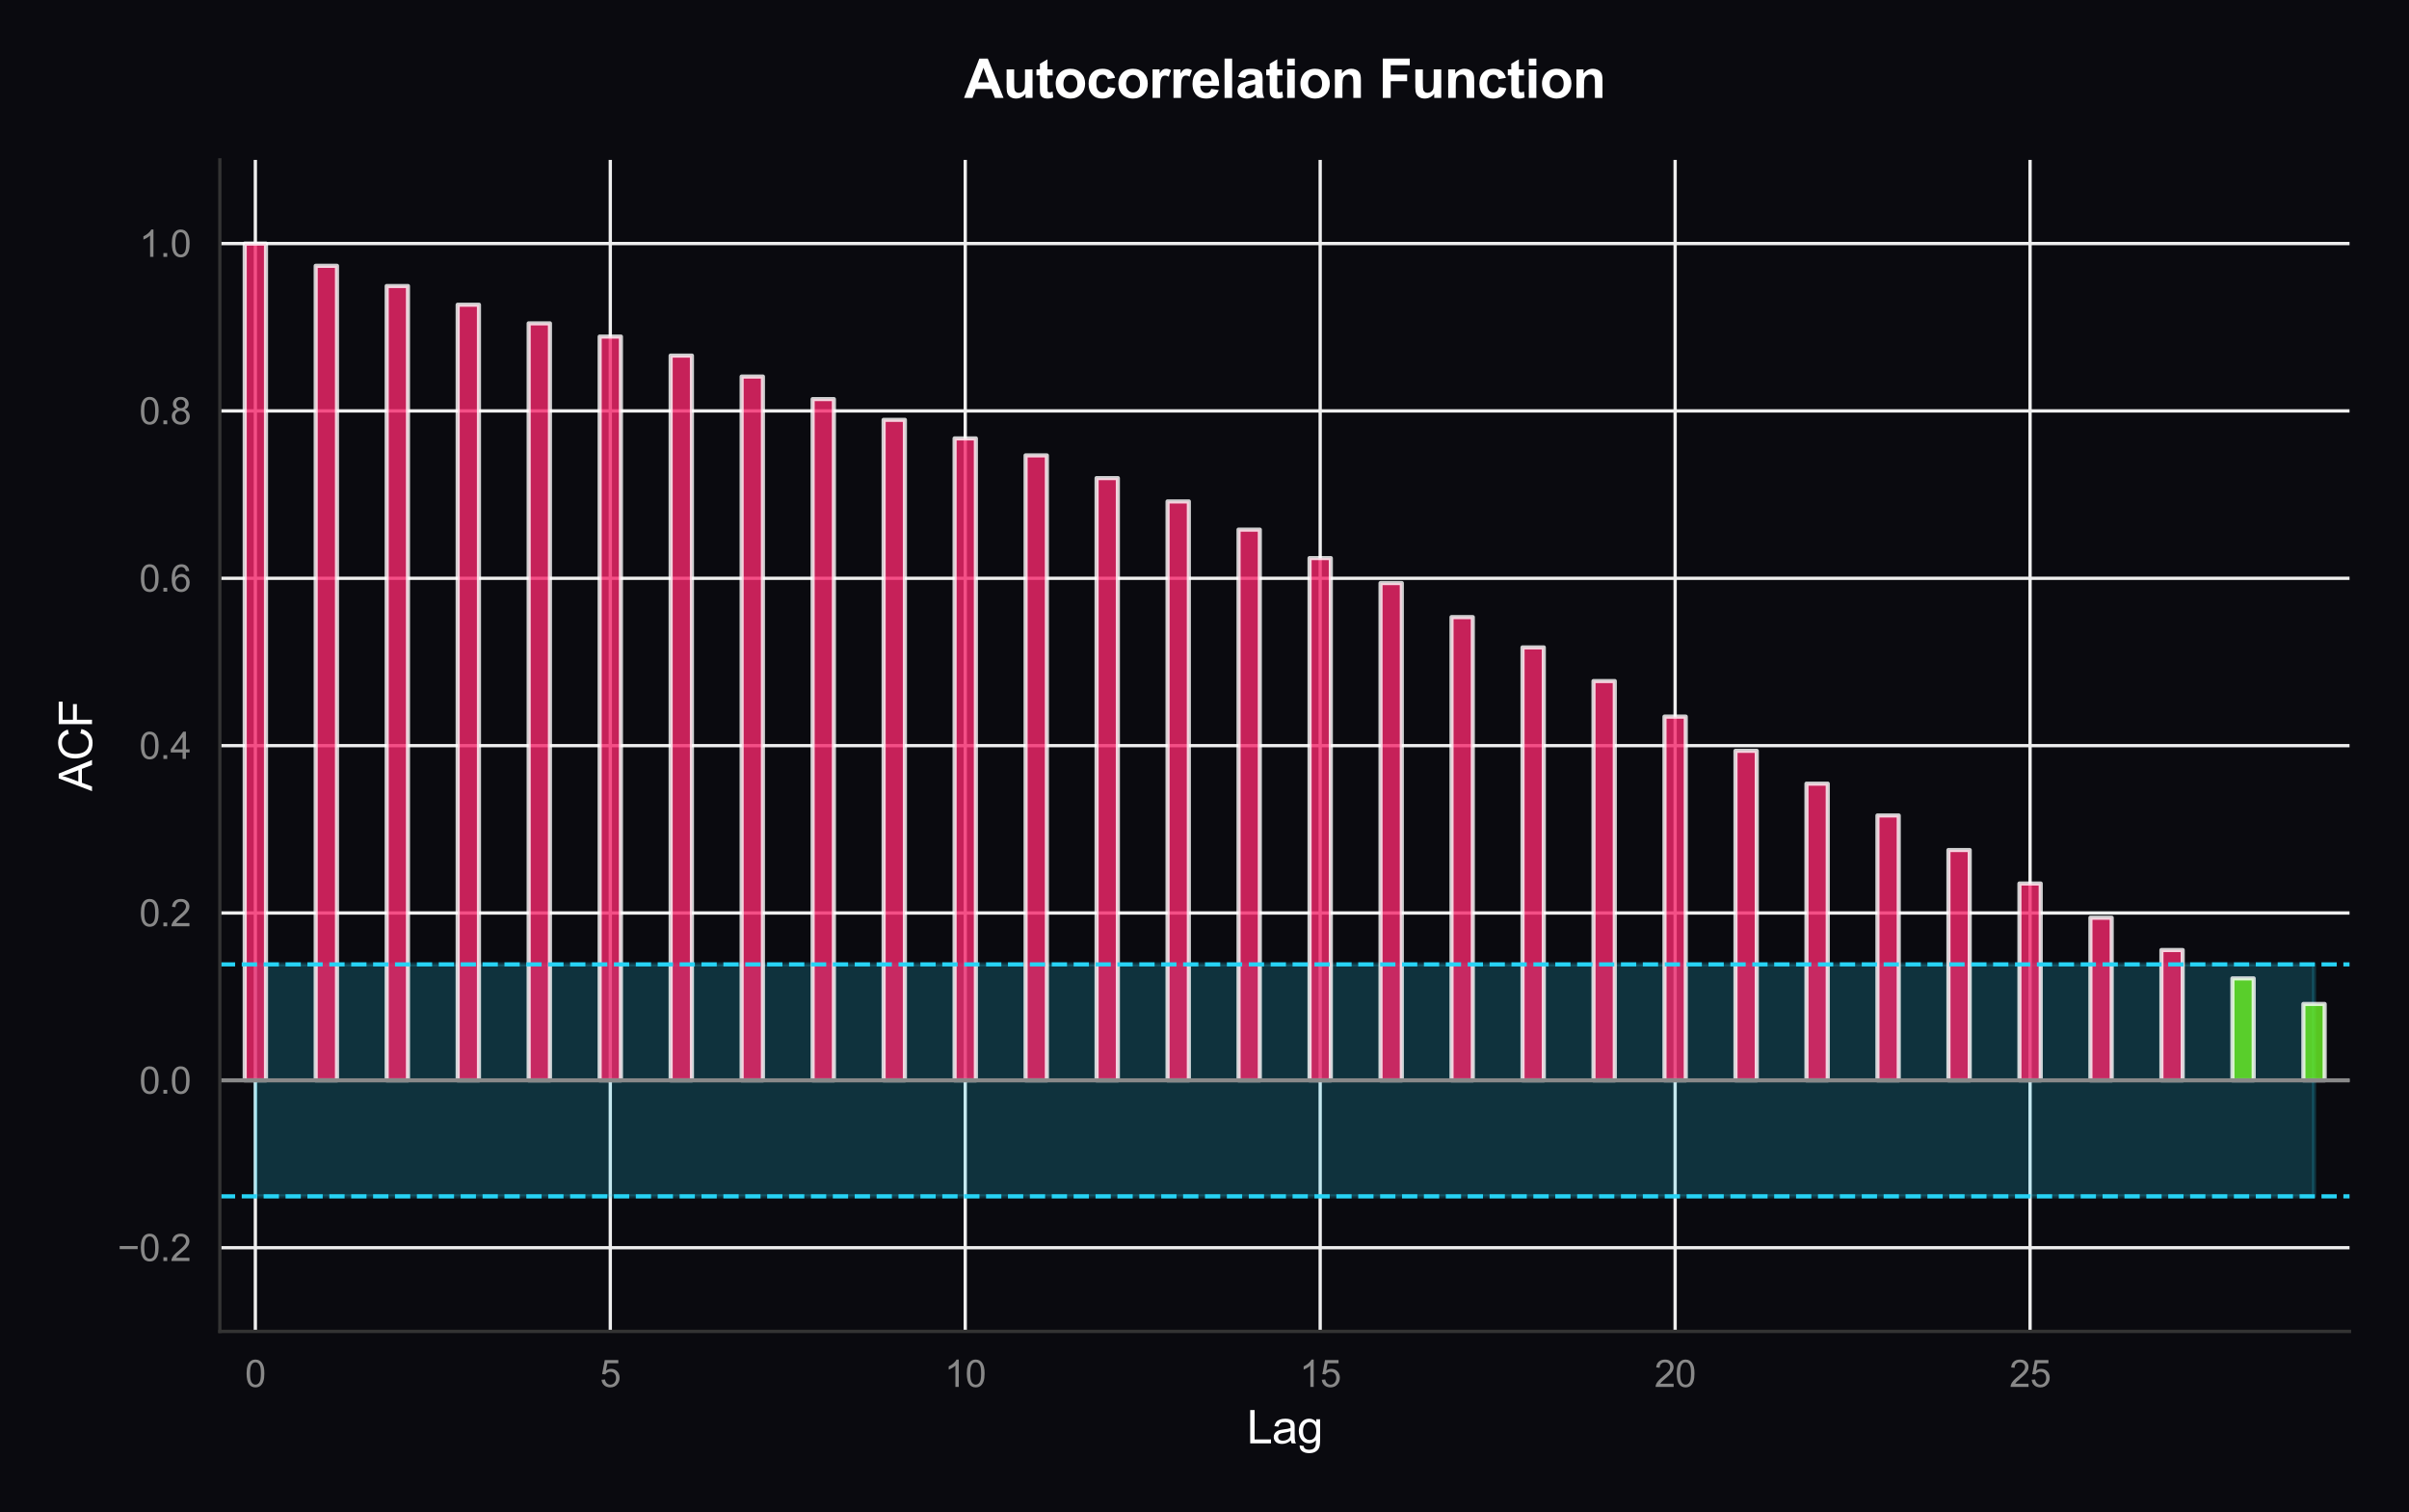 <?xml version="1.0" encoding="utf-8" standalone="no"?>
<!DOCTYPE svg PUBLIC "-//W3C//DTD SVG 1.1//EN"
  "http://www.w3.org/Graphics/SVG/1.1/DTD/svg11.dtd">
<svg xmlns:xlink="http://www.w3.org/1999/xlink" viewBox="0 0 583.216 366.125" xmlns="http://www.w3.org/2000/svg" version="1.1">
 <defs>
  <style type="text/css">*{stroke-linejoin: round; stroke-linecap: butt}</style>
 </defs>
 <g id="figure_1">
  <g id="patch_1">
   <path d="M 0 366.125 
L 583.216 366.125 
L 583.216 0 
L 0 0 
z
" style="fill: #0a0a0f"/>
  </g>
  <g id="axes_1">
   <g id="patch_2">
    <path d="M 53.226 322.305 
L 568.816 322.305 
L 568.816 38.705 
L 53.226 38.705 
z
" style="fill: #0a0a0f"/>
   </g>
   <g id="matplotlib.axis_1">
    <g id="xtick_1">
     <g id="line2d_1">
      <path d="M 61.82 322.305 
L 61.82 38.705 
" clip-path="url(#p008e889f56)" style="fill: none; stroke: #eeeeee; stroke-width: 0.8; stroke-linecap: round"/>
     </g>
     <g id="text_1">
      <!-- 0 -->
      <g style="fill: #888888" transform="translate(59.317 335.747) scale(0.09 -0.09)">
       <defs>
        <path id="ArialMT-30" d="M 266 2259 
Q 266 3072 433 3567 
Q 600 4063 929 4331 
Q 1259 4600 1759 4600 
Q 2128 4600 2406 4451 
Q 2684 4303 2865 4023 
Q 3047 3744 3150 3342 
Q 3253 2941 3253 2259 
Q 3253 1453 3087 958 
Q 2922 463 2592 192 
Q 2263 -78 1759 -78 
Q 1097 -78 719 397 
Q 266 969 266 2259 
z
M 844 2259 
Q 844 1131 1108 757 
Q 1372 384 1759 384 
Q 2147 384 2411 759 
Q 2675 1134 2675 2259 
Q 2675 3391 2411 3762 
Q 2147 4134 1753 4134 
Q 1366 4134 1134 3806 
Q 844 3388 844 2259 
z
" transform="scale(0.016)"/>
       </defs>
       <use xlink:href="#ArialMT-30"/>
      </g>
     </g>
    </g>
    <g id="xtick_2">
     <g id="line2d_2">
      <path d="M 147.751 322.305 
L 147.751 38.705 
" clip-path="url(#p008e889f56)" style="fill: none; stroke: #eeeeee; stroke-width: 0.8; stroke-linecap: round"/>
     </g>
     <g id="text_2">
      <!-- 5 -->
      <g style="fill: #888888" transform="translate(145.249 335.747) scale(0.09 -0.09)">
       <defs>
        <path id="ArialMT-35" d="M 266 1200 
L 856 1250 
Q 922 819 1161 601 
Q 1400 384 1738 384 
Q 2144 384 2425 690 
Q 2706 997 2706 1503 
Q 2706 1984 2436 2262 
Q 2166 2541 1728 2541 
Q 1456 2541 1237 2417 
Q 1019 2294 894 2097 
L 366 2166 
L 809 4519 
L 3088 4519 
L 3088 3981 
L 1259 3981 
L 1013 2750 
Q 1425 3038 1878 3038 
Q 2478 3038 2890 2622 
Q 3303 2206 3303 1553 
Q 3303 931 2941 478 
Q 2500 -78 1738 -78 
Q 1113 -78 717 272 
Q 322 622 266 1200 
z
" transform="scale(0.016)"/>
       </defs>
       <use xlink:href="#ArialMT-35"/>
      </g>
     </g>
    </g>
    <g id="xtick_3">
     <g id="line2d_3">
      <path d="M 233.683 322.305 
L 233.683 38.705 
" clip-path="url(#p008e889f56)" style="fill: none; stroke: #eeeeee; stroke-width: 0.8; stroke-linecap: round"/>
     </g>
     <g id="text_3">
      <!-- 10 -->
      <g style="fill: #888888" transform="translate(228.678 335.747) scale(0.09 -0.09)">
       <defs>
        <path id="ArialMT-31" d="M 2384 0 
L 1822 0 
L 1822 3584 
Q 1619 3391 1289 3197 
Q 959 3003 697 2906 
L 697 3450 
Q 1169 3672 1522 3987 
Q 1875 4303 2022 4600 
L 2384 4600 
L 2384 0 
z
" transform="scale(0.016)"/>
       </defs>
       <use xlink:href="#ArialMT-31"/>
       <use xlink:href="#ArialMT-30" transform="translate(55.615 0)"/>
      </g>
     </g>
    </g>
    <g id="xtick_4">
     <g id="line2d_4">
      <path d="M 319.615 322.305 
L 319.615 38.705 
" clip-path="url(#p008e889f56)" style="fill: none; stroke: #eeeeee; stroke-width: 0.8; stroke-linecap: round"/>
     </g>
     <g id="text_4">
      <!-- 15 -->
      <g style="fill: #888888" transform="translate(314.61 335.747) scale(0.09 -0.09)">
       <use xlink:href="#ArialMT-31"/>
       <use xlink:href="#ArialMT-35" transform="translate(55.615 0)"/>
      </g>
     </g>
    </g>
    <g id="xtick_5">
     <g id="line2d_5">
      <path d="M 405.546 322.305 
L 405.546 38.705 
" clip-path="url(#p008e889f56)" style="fill: none; stroke: #eeeeee; stroke-width: 0.8; stroke-linecap: round"/>
     </g>
     <g id="text_5">
      <!-- 20 -->
      <g style="fill: #888888" transform="translate(400.541 335.747) scale(0.09 -0.09)">
       <defs>
        <path id="ArialMT-32" d="M 3222 541 
L 3222 0 
L 194 0 
Q 188 203 259 391 
Q 375 700 629 1000 
Q 884 1300 1366 1694 
Q 2113 2306 2375 2664 
Q 2638 3022 2638 3341 
Q 2638 3675 2398 3904 
Q 2159 4134 1775 4134 
Q 1369 4134 1125 3890 
Q 881 3647 878 3216 
L 300 3275 
Q 359 3922 746 4261 
Q 1134 4600 1788 4600 
Q 2447 4600 2831 4234 
Q 3216 3869 3216 3328 
Q 3216 3053 3103 2787 
Q 2991 2522 2730 2228 
Q 2469 1934 1863 1422 
Q 1356 997 1212 845 
Q 1069 694 975 541 
L 3222 541 
z
" transform="scale(0.016)"/>
       </defs>
       <use xlink:href="#ArialMT-32"/>
       <use xlink:href="#ArialMT-30" transform="translate(55.615 0)"/>
      </g>
     </g>
    </g>
    <g id="xtick_6">
     <g id="line2d_6">
      <path d="M 491.478 322.305 
L 491.478 38.705 
" clip-path="url(#p008e889f56)" style="fill: none; stroke: #eeeeee; stroke-width: 0.8; stroke-linecap: round"/>
     </g>
     <g id="text_6">
      <!-- 25 -->
      <g style="fill: #888888" transform="translate(486.473 335.747) scale(0.09 -0.09)">
       <use xlink:href="#ArialMT-32"/>
       <use xlink:href="#ArialMT-35" transform="translate(55.615 0)"/>
      </g>
     </g>
    </g>
    <g id="text_7">
     <!-- Lag -->
     <g style="fill: #ffffff" transform="translate(301.846 349.41) scale(0.11 -0.11)">
      <defs>
       <path id="ArialMT-4c" d="M 469 0 
L 469 4581 
L 1075 4581 
L 1075 541 
L 3331 541 
L 3331 0 
L 469 0 
z
" transform="scale(0.016)"/>
       <path id="ArialMT-61" d="M 2588 409 
Q 2275 144 1986 34 
Q 1697 -75 1366 -75 
Q 819 -75 525 192 
Q 231 459 231 875 
Q 231 1119 342 1320 
Q 453 1522 633 1644 
Q 813 1766 1038 1828 
Q 1203 1872 1538 1913 
Q 2219 1994 2541 2106 
Q 2544 2222 2544 2253 
Q 2544 2597 2384 2738 
Q 2169 2928 1744 2928 
Q 1347 2928 1158 2789 
Q 969 2650 878 2297 
L 328 2372 
Q 403 2725 575 2942 
Q 747 3159 1072 3276 
Q 1397 3394 1825 3394 
Q 2250 3394 2515 3294 
Q 2781 3194 2906 3042 
Q 3031 2891 3081 2659 
Q 3109 2516 3109 2141 
L 3109 1391 
Q 3109 606 3145 398 
Q 3181 191 3288 0 
L 2700 0 
Q 2613 175 2588 409 
z
M 2541 1666 
Q 2234 1541 1622 1453 
Q 1275 1403 1131 1340 
Q 988 1278 909 1158 
Q 831 1038 831 891 
Q 831 666 1001 516 
Q 1172 366 1500 366 
Q 1825 366 2078 508 
Q 2331 650 2450 897 
Q 2541 1088 2541 1459 
L 2541 1666 
z
" transform="scale(0.016)"/>
       <path id="ArialMT-67" d="M 319 -275 
L 866 -356 
Q 900 -609 1056 -725 
Q 1266 -881 1628 -881 
Q 2019 -881 2231 -725 
Q 2444 -569 2519 -288 
Q 2563 -116 2559 434 
Q 2191 0 1641 0 
Q 956 0 581 494 
Q 206 988 206 1678 
Q 206 2153 378 2554 
Q 550 2956 876 3175 
Q 1203 3394 1644 3394 
Q 2231 3394 2613 2919 
L 2613 3319 
L 3131 3319 
L 3131 450 
Q 3131 -325 2973 -648 
Q 2816 -972 2473 -1159 
Q 2131 -1347 1631 -1347 
Q 1038 -1347 672 -1080 
Q 306 -813 319 -275 
z
M 784 1719 
Q 784 1066 1043 766 
Q 1303 466 1694 466 
Q 2081 466 2343 764 
Q 2606 1063 2606 1700 
Q 2606 2309 2336 2618 
Q 2066 2928 1684 2928 
Q 1309 2928 1046 2623 
Q 784 2319 784 1719 
z
" transform="scale(0.016)"/>
      </defs>
      <use xlink:href="#ArialMT-4c"/>
      <use xlink:href="#ArialMT-61" transform="translate(55.615 0)"/>
      <use xlink:href="#ArialMT-67" transform="translate(111.23 0)"/>
     </g>
    </g>
   </g>
   <g id="matplotlib.axis_2">
    <g id="ytick_1">
     <g id="line2d_7">
      <path d="M 53.226 302.048 
L 568.816 302.048 
" clip-path="url(#p008e889f56)" style="fill: none; stroke: #eeeeee; stroke-width: 0.8; stroke-linecap: round"/>
     </g>
     <g id="text_8">
      <!-- −0.2 -->
      <g style="fill: #888888" transform="translate(28.46 305.269) scale(0.09 -0.09)">
       <defs>
        <path id="ArialMT-2212" d="M 3381 1997 
L 356 1997 
L 356 2522 
L 3381 2522 
L 3381 1997 
z
" transform="scale(0.016)"/>
        <path id="ArialMT-2e" d="M 581 0 
L 581 641 
L 1222 641 
L 1222 0 
L 581 0 
z
" transform="scale(0.016)"/>
       </defs>
       <use xlink:href="#ArialMT-2212"/>
       <use xlink:href="#ArialMT-30" transform="translate(58.398 0)"/>
       <use xlink:href="#ArialMT-2e" transform="translate(114.014 0)"/>
       <use xlink:href="#ArialMT-32" transform="translate(141.797 0)"/>
      </g>
     </g>
    </g>
    <g id="ytick_2">
     <g id="line2d_8">
      <path d="M 53.226 261.534 
L 568.816 261.534 
" clip-path="url(#p008e889f56)" style="fill: none; stroke: #eeeeee; stroke-width: 0.8; stroke-linecap: round"/>
     </g>
     <g id="text_9">
      <!-- 0.0 -->
      <g style="fill: #888888" transform="translate(33.716 264.755) scale(0.09 -0.09)">
       <use xlink:href="#ArialMT-30"/>
       <use xlink:href="#ArialMT-2e" transform="translate(55.615 0)"/>
       <use xlink:href="#ArialMT-30" transform="translate(83.398 0)"/>
      </g>
     </g>
    </g>
    <g id="ytick_3">
     <g id="line2d_9">
      <path d="M 53.226 221.019 
L 568.816 221.019 
" clip-path="url(#p008e889f56)" style="fill: none; stroke: #eeeeee; stroke-width: 0.8; stroke-linecap: round"/>
     </g>
     <g id="text_10">
      <!-- 0.2 -->
      <g style="fill: #888888" transform="translate(33.716 224.24) scale(0.09 -0.09)">
       <use xlink:href="#ArialMT-30"/>
       <use xlink:href="#ArialMT-2e" transform="translate(55.615 0)"/>
       <use xlink:href="#ArialMT-32" transform="translate(83.398 0)"/>
      </g>
     </g>
    </g>
    <g id="ytick_4">
     <g id="line2d_10">
      <path d="M 53.226 180.505 
L 568.816 180.505 
" clip-path="url(#p008e889f56)" style="fill: none; stroke: #eeeeee; stroke-width: 0.8; stroke-linecap: round"/>
     </g>
     <g id="text_11">
      <!-- 0.4 -->
      <g style="fill: #888888" transform="translate(33.716 183.726) scale(0.09 -0.09)">
       <defs>
        <path id="ArialMT-34" d="M 2069 0 
L 2069 1097 
L 81 1097 
L 81 1613 
L 2172 4581 
L 2631 4581 
L 2631 1613 
L 3250 1613 
L 3250 1097 
L 2631 1097 
L 2631 0 
L 2069 0 
z
M 2069 1613 
L 2069 3678 
L 634 1613 
L 2069 1613 
z
" transform="scale(0.016)"/>
       </defs>
       <use xlink:href="#ArialMT-30"/>
       <use xlink:href="#ArialMT-2e" transform="translate(55.615 0)"/>
       <use xlink:href="#ArialMT-34" transform="translate(83.398 0)"/>
      </g>
     </g>
    </g>
    <g id="ytick_5">
     <g id="line2d_11">
      <path d="M 53.226 139.991 
L 568.816 139.991 
" clip-path="url(#p008e889f56)" style="fill: none; stroke: #eeeeee; stroke-width: 0.8; stroke-linecap: round"/>
     </g>
     <g id="text_12">
      <!-- 0.6 -->
      <g style="fill: #888888" transform="translate(33.716 143.212) scale(0.09 -0.09)">
       <defs>
        <path id="ArialMT-36" d="M 3184 3459 
L 2625 3416 
Q 2550 3747 2413 3897 
Q 2184 4138 1850 4138 
Q 1581 4138 1378 3988 
Q 1113 3794 959 3422 
Q 806 3050 800 2363 
Q 1003 2672 1297 2822 
Q 1591 2972 1913 2972 
Q 2475 2972 2870 2558 
Q 3266 2144 3266 1488 
Q 3266 1056 3080 686 
Q 2894 316 2569 119 
Q 2244 -78 1831 -78 
Q 1128 -78 684 439 
Q 241 956 241 2144 
Q 241 3472 731 4075 
Q 1159 4600 1884 4600 
Q 2425 4600 2770 4297 
Q 3116 3994 3184 3459 
z
M 888 1484 
Q 888 1194 1011 928 
Q 1134 663 1356 523 
Q 1578 384 1822 384 
Q 2178 384 2434 671 
Q 2691 959 2691 1453 
Q 2691 1928 2437 2201 
Q 2184 2475 1800 2475 
Q 1419 2475 1153 2201 
Q 888 1928 888 1484 
z
" transform="scale(0.016)"/>
       </defs>
       <use xlink:href="#ArialMT-30"/>
       <use xlink:href="#ArialMT-2e" transform="translate(55.615 0)"/>
       <use xlink:href="#ArialMT-36" transform="translate(83.398 0)"/>
      </g>
     </g>
    </g>
    <g id="ytick_6">
     <g id="line2d_12">
      <path d="M 53.226 99.477 
L 568.816 99.477 
" clip-path="url(#p008e889f56)" style="fill: none; stroke: #eeeeee; stroke-width: 0.8; stroke-linecap: round"/>
     </g>
     <g id="text_13">
      <!-- 0.8 -->
      <g style="fill: #888888" transform="translate(33.716 102.698) scale(0.09 -0.09)">
       <defs>
        <path id="ArialMT-38" d="M 1131 2484 
Q 781 2613 612 2850 
Q 444 3088 444 3419 
Q 444 3919 803 4259 
Q 1163 4600 1759 4600 
Q 2359 4600 2725 4251 
Q 3091 3903 3091 3403 
Q 3091 3084 2923 2848 
Q 2756 2613 2416 2484 
Q 2838 2347 3058 2040 
Q 3278 1734 3278 1309 
Q 3278 722 2862 322 
Q 2447 -78 1769 -78 
Q 1091 -78 675 323 
Q 259 725 259 1325 
Q 259 1772 486 2073 
Q 713 2375 1131 2484 
z
M 1019 3438 
Q 1019 3113 1228 2906 
Q 1438 2700 1772 2700 
Q 2097 2700 2305 2904 
Q 2513 3109 2513 3406 
Q 2513 3716 2298 3927 
Q 2084 4138 1766 4138 
Q 1444 4138 1231 3931 
Q 1019 3725 1019 3438 
z
M 838 1322 
Q 838 1081 952 856 
Q 1066 631 1291 507 
Q 1516 384 1775 384 
Q 2178 384 2440 643 
Q 2703 903 2703 1303 
Q 2703 1709 2433 1975 
Q 2163 2241 1756 2241 
Q 1359 2241 1098 1978 
Q 838 1716 838 1322 
z
" transform="scale(0.016)"/>
       </defs>
       <use xlink:href="#ArialMT-30"/>
       <use xlink:href="#ArialMT-2e" transform="translate(55.615 0)"/>
       <use xlink:href="#ArialMT-38" transform="translate(83.398 0)"/>
      </g>
     </g>
    </g>
    <g id="ytick_7">
     <g id="line2d_13">
      <path d="M 53.226 58.962 
L 568.816 58.962 
" clip-path="url(#p008e889f56)" style="fill: none; stroke: #eeeeee; stroke-width: 0.8; stroke-linecap: round"/>
     </g>
     <g id="text_14">
      <!-- 1.0 -->
      <g style="fill: #888888" transform="translate(33.716 62.183) scale(0.09 -0.09)">
       <use xlink:href="#ArialMT-31"/>
       <use xlink:href="#ArialMT-2e" transform="translate(55.615 0)"/>
       <use xlink:href="#ArialMT-30" transform="translate(83.398 0)"/>
      </g>
     </g>
    </g>
    <g id="text_15">
     <!-- ACF -->
     <g style="fill: #ffffff" transform="translate(22.274 191.505) rotate(-90) scale(0.11 -0.11)">
      <defs>
       <path id="ArialMT-41" d="M -9 0 
L 1750 4581 
L 2403 4581 
L 4278 0 
L 3588 0 
L 3053 1388 
L 1138 1388 
L 634 0 
L -9 0 
z
M 1313 1881 
L 2866 1881 
L 2388 3150 
Q 2169 3728 2063 4100 
Q 1975 3659 1816 3225 
L 1313 1881 
z
" transform="scale(0.016)"/>
       <path id="ArialMT-43" d="M 3763 1606 
L 4369 1453 
Q 4178 706 3683 314 
Q 3188 -78 2472 -78 
Q 1731 -78 1267 223 
Q 803 525 561 1097 
Q 319 1669 319 2325 
Q 319 3041 592 3573 
Q 866 4106 1370 4382 
Q 1875 4659 2481 4659 
Q 3169 4659 3637 4309 
Q 4106 3959 4291 3325 
L 3694 3184 
Q 3534 3684 3231 3912 
Q 2928 4141 2469 4141 
Q 1941 4141 1586 3887 
Q 1231 3634 1087 3207 
Q 944 2781 944 2328 
Q 944 1744 1114 1308 
Q 1284 872 1643 656 
Q 2003 441 2422 441 
Q 2931 441 3284 734 
Q 3638 1028 3763 1606 
z
" transform="scale(0.016)"/>
       <path id="ArialMT-46" d="M 525 0 
L 525 4581 
L 3616 4581 
L 3616 4041 
L 1131 4041 
L 1131 2622 
L 3281 2622 
L 3281 2081 
L 1131 2081 
L 1131 0 
L 525 0 
z
" transform="scale(0.016)"/>
      </defs>
      <use xlink:href="#ArialMT-41"/>
      <use xlink:href="#ArialMT-43" transform="translate(66.699 0)"/>
      <use xlink:href="#ArialMT-46" transform="translate(138.916 0)"/>
     </g>
    </g>
   </g>
   <g id="FillBetweenPolyCollection_1">
    <defs>
     <path id="m9b32710ac9" d="M 61.82 -132.666 
L 61.82 -76.516 
L 79.006 -76.516 
L 96.192 -76.516 
L 113.379 -76.516 
L 130.565 -76.516 
L 147.751 -76.516 
L 164.938 -76.516 
L 182.124 -76.516 
L 199.31 -76.516 
L 216.497 -76.516 
L 233.683 -76.516 
L 250.869 -76.516 
L 268.056 -76.516 
L 285.242 -76.516 
L 302.428 -76.516 
L 319.615 -76.516 
L 336.801 -76.516 
L 353.987 -76.516 
L 371.174 -76.516 
L 388.36 -76.516 
L 405.546 -76.516 
L 422.733 -76.516 
L 439.919 -76.516 
L 457.105 -76.516 
L 474.292 -76.516 
L 491.478 -76.516 
L 508.664 -76.516 
L 525.851 -76.516 
L 543.037 -76.516 
L 560.223 -76.516 
L 560.223 -132.666 
L 560.223 -132.666 
L 543.037 -132.666 
L 525.851 -132.666 
L 508.664 -132.666 
L 491.478 -132.666 
L 474.292 -132.666 
L 457.105 -132.666 
L 439.919 -132.666 
L 422.733 -132.666 
L 405.546 -132.666 
L 388.36 -132.666 
L 371.174 -132.666 
L 353.987 -132.666 
L 336.801 -132.666 
L 319.615 -132.666 
L 302.428 -132.666 
L 285.242 -132.666 
L 268.056 -132.666 
L 250.869 -132.666 
L 233.683 -132.666 
L 216.497 -132.666 
L 199.31 -132.666 
L 182.124 -132.666 
L 164.938 -132.666 
L 147.751 -132.666 
L 130.565 -132.666 
L 113.379 -132.666 
L 96.192 -132.666 
L 79.006 -132.666 
L 61.82 -132.666 
z
" style="stroke: #27d3f5; stroke-opacity: 0.2"/>
    </defs>
    <g clip-path="url(#p008e889f56)">
     <use xlink:href="#m9b32710ac9" x="0" y="366.125" style="fill: #27d3f5; fill-opacity: 0.2; stroke: #27d3f5; stroke-opacity: 0.2"/>
    </g>
   </g>
   <g id="patch_3">
    <path d="M 59.242 261.534 
L 64.398 261.534 
L 64.398 58.962 
L 59.242 58.962 
z
" clip-path="url(#p008e889f56)" style="fill: #f5276c; opacity: 0.8; stroke: #ffffff; stroke-linejoin: miter"/>
   </g>
   <g id="patch_4">
    <path d="M 76.428 261.534 
L 81.584 261.534 
L 81.584 64.35 
L 76.428 64.35 
z
" clip-path="url(#p008e889f56)" style="fill: #f5276c; opacity: 0.8; stroke: #ffffff; stroke-linejoin: miter"/>
   </g>
   <g id="patch_5">
    <path d="M 93.614 261.534 
L 98.77 261.534 
L 98.77 69.235 
L 93.614 69.235 
z
" clip-path="url(#p008e889f56)" style="fill: #f5276c; opacity: 0.8; stroke: #ffffff; stroke-linejoin: miter"/>
   </g>
   <g id="patch_6">
    <path d="M 110.801 261.534 
L 115.957 261.534 
L 115.957 73.765 
L 110.801 73.765 
z
" clip-path="url(#p008e889f56)" style="fill: #f5276c; opacity: 0.8; stroke: #ffffff; stroke-linejoin: miter"/>
   </g>
   <g id="patch_7">
    <path d="M 127.987 261.534 
L 133.143 261.534 
L 133.143 78.275 
L 127.987 78.275 
z
" clip-path="url(#p008e889f56)" style="fill: #f5276c; opacity: 0.8; stroke: #ffffff; stroke-linejoin: miter"/>
   </g>
   <g id="patch_8">
    <path d="M 145.173 261.534 
L 150.329 261.534 
L 150.329 81.478 
L 145.173 81.478 
z
" clip-path="url(#p008e889f56)" style="fill: #f5276c; opacity: 0.8; stroke: #ffffff; stroke-linejoin: miter"/>
   </g>
   <g id="patch_9">
    <path d="M 162.36 261.534 
L 167.516 261.534 
L 167.516 86.082 
L 162.36 86.082 
z
" clip-path="url(#p008e889f56)" style="fill: #f5276c; opacity: 0.8; stroke: #ffffff; stroke-linejoin: miter"/>
   </g>
   <g id="patch_10">
    <path d="M 179.546 261.534 
L 184.702 261.534 
L 184.702 91.156 
L 179.546 91.156 
z
" clip-path="url(#p008e889f56)" style="fill: #f5276c; opacity: 0.8; stroke: #ffffff; stroke-linejoin: miter"/>
   </g>
   <g id="patch_11">
    <path d="M 196.732 261.534 
L 201.888 261.534 
L 201.888 96.613 
L 196.732 96.613 
z
" clip-path="url(#p008e889f56)" style="fill: #f5276c; opacity: 0.8; stroke: #ffffff; stroke-linejoin: miter"/>
   </g>
   <g id="patch_12">
    <path d="M 213.919 261.534 
L 219.075 261.534 
L 219.075 101.633 
L 213.919 101.633 
z
" clip-path="url(#p008e889f56)" style="fill: #f5276c; opacity: 0.8; stroke: #ffffff; stroke-linejoin: miter"/>
   </g>
   <g id="patch_13">
    <path d="M 231.105 261.534 
L 236.261 261.534 
L 236.261 106.127 
L 231.105 106.127 
z
" clip-path="url(#p008e889f56)" style="fill: #f5276c; opacity: 0.8; stroke: #ffffff; stroke-linejoin: miter"/>
   </g>
   <g id="patch_14">
    <path d="M 248.291 261.534 
L 253.447 261.534 
L 253.447 110.241 
L 248.291 110.241 
z
" clip-path="url(#p008e889f56)" style="fill: #f5276c; opacity: 0.8; stroke: #ffffff; stroke-linejoin: miter"/>
   </g>
   <g id="patch_15">
    <path d="M 265.478 261.534 
L 270.634 261.534 
L 270.634 115.738 
L 265.478 115.738 
z
" clip-path="url(#p008e889f56)" style="fill: #f5276c; opacity: 0.8; stroke: #ffffff; stroke-linejoin: miter"/>
   </g>
   <g id="patch_16">
    <path d="M 282.664 261.534 
L 287.82 261.534 
L 287.82 121.385 
L 282.664 121.385 
z
" clip-path="url(#p008e889f56)" style="fill: #f5276c; opacity: 0.8; stroke: #ffffff; stroke-linejoin: miter"/>
   </g>
   <g id="patch_17">
    <path d="M 299.85 261.534 
L 305.006 261.534 
L 305.006 128.212 
L 299.85 128.212 
z
" clip-path="url(#p008e889f56)" style="fill: #f5276c; opacity: 0.8; stroke: #ffffff; stroke-linejoin: miter"/>
   </g>
   <g id="patch_18">
    <path d="M 317.037 261.534 
L 322.193 261.534 
L 322.193 135.106 
L 317.037 135.106 
z
" clip-path="url(#p008e889f56)" style="fill: #f5276c; opacity: 0.8; stroke: #ffffff; stroke-linejoin: miter"/>
   </g>
   <g id="patch_19">
    <path d="M 334.223 261.534 
L 339.379 261.534 
L 339.379 141.148 
L 334.223 141.148 
z
" clip-path="url(#p008e889f56)" style="fill: #f5276c; opacity: 0.8; stroke: #ffffff; stroke-linejoin: miter"/>
   </g>
   <g id="patch_20">
    <path d="M 351.409 261.534 
L 356.565 261.534 
L 356.565 149.388 
L 351.409 149.388 
z
" clip-path="url(#p008e889f56)" style="fill: #f5276c; opacity: 0.8; stroke: #ffffff; stroke-linejoin: miter"/>
   </g>
   <g id="patch_21">
    <path d="M 368.596 261.534 
L 373.752 261.534 
L 373.752 156.718 
L 368.596 156.718 
z
" clip-path="url(#p008e889f56)" style="fill: #f5276c; opacity: 0.8; stroke: #ffffff; stroke-linejoin: miter"/>
   </g>
   <g id="patch_22">
    <path d="M 385.782 261.534 
L 390.938 261.534 
L 390.938 164.869 
L 385.782 164.869 
z
" clip-path="url(#p008e889f56)" style="fill: #f5276c; opacity: 0.8; stroke: #ffffff; stroke-linejoin: miter"/>
   </g>
   <g id="patch_23">
    <path d="M 402.968 261.534 
L 408.124 261.534 
L 408.124 173.48 
L 402.968 173.48 
z
" clip-path="url(#p008e889f56)" style="fill: #f5276c; opacity: 0.8; stroke: #ffffff; stroke-linejoin: miter"/>
   </g>
   <g id="patch_24">
    <path d="M 420.155 261.534 
L 425.311 261.534 
L 425.311 181.764 
L 420.155 181.764 
z
" clip-path="url(#p008e889f56)" style="fill: #f5276c; opacity: 0.8; stroke: #ffffff; stroke-linejoin: miter"/>
   </g>
   <g id="patch_25">
    <path d="M 437.341 261.534 
L 442.497 261.534 
L 442.497 189.707 
L 437.341 189.707 
z
" clip-path="url(#p008e889f56)" style="fill: #f5276c; opacity: 0.8; stroke: #ffffff; stroke-linejoin: miter"/>
   </g>
   <g id="patch_26">
    <path d="M 454.527 261.534 
L 459.683 261.534 
L 459.683 197.411 
L 454.527 197.411 
z
" clip-path="url(#p008e889f56)" style="fill: #f5276c; opacity: 0.8; stroke: #ffffff; stroke-linejoin: miter"/>
   </g>
   <g id="patch_27">
    <path d="M 471.714 261.534 
L 476.87 261.534 
L 476.87 205.775 
L 471.714 205.775 
z
" clip-path="url(#p008e889f56)" style="fill: #f5276c; opacity: 0.8; stroke: #ffffff; stroke-linejoin: miter"/>
   </g>
   <g id="patch_28">
    <path d="M 488.9 261.534 
L 494.056 261.534 
L 494.056 213.877 
L 488.9 213.877 
z
" clip-path="url(#p008e889f56)" style="fill: #f5276c; opacity: 0.8; stroke: #ffffff; stroke-linejoin: miter"/>
   </g>
   <g id="patch_29">
    <path d="M 506.086 261.534 
L 511.242 261.534 
L 511.242 222.156 
L 506.086 222.156 
z
" clip-path="url(#p008e889f56)" style="fill: #f5276c; opacity: 0.8; stroke: #ffffff; stroke-linejoin: miter"/>
   </g>
   <g id="patch_30">
    <path d="M 523.273 261.534 
L 528.429 261.534 
L 528.429 229.979 
L 523.273 229.979 
z
" clip-path="url(#p008e889f56)" style="fill: #f5276c; opacity: 0.8; stroke: #ffffff; stroke-linejoin: miter"/>
   </g>
   <g id="patch_31">
    <path d="M 540.459 261.534 
L 545.615 261.534 
L 545.615 236.848 
L 540.459 236.848 
z
" clip-path="url(#p008e889f56)" style="fill: #6cf527; opacity: 0.8; stroke: #ffffff; stroke-linejoin: miter"/>
   </g>
   <g id="patch_32">
    <path d="M 557.645 261.534 
L 562.801 261.534 
L 562.801 243.039 
L 557.645 243.039 
z
" clip-path="url(#p008e889f56)" style="fill: #6cf527; opacity: 0.8; stroke: #ffffff; stroke-linejoin: miter"/>
   </g>
   <g id="line2d_14">
    <path d="M 53.226 233.459 
L 568.816 233.459 
" clip-path="url(#p008e889f56)" style="fill: none; stroke-dasharray: 3.7,1.6; stroke-dashoffset: 0; stroke: #27d3f5"/>
   </g>
   <g id="line2d_15">
    <path d="M 53.226 289.609 
L 568.816 289.609 
" clip-path="url(#p008e889f56)" style="fill: none; stroke-dasharray: 3.7,1.6; stroke-dashoffset: 0; stroke: #27d3f5"/>
   </g>
   <g id="line2d_16">
    <path d="M 53.226 261.534 
L 568.816 261.534 
" clip-path="url(#p008e889f56)" style="fill: none; stroke: #888888; stroke-linecap: round"/>
   </g>
   <g id="patch_33">
    <path d="M 53.226 322.305 
L 53.226 38.705 
" style="fill: none; stroke: #333333; stroke-width: 0.8; stroke-linejoin: miter; stroke-linecap: square"/>
   </g>
   <g id="patch_34">
    <path d="M 53.226 322.305 
L 568.816 322.305 
" style="fill: none; stroke: #333333; stroke-width: 0.8; stroke-linejoin: miter; stroke-linecap: square"/>
   </g>
   <g id="text_16">
    <!-- Autocorrelation Function -->
    <g style="fill: #ffffff" transform="translate(233.392 23.705) scale(0.13 -0.13)">
     <defs>
      <path id="Arial-BoldMT-41" d="M 4597 0 
L 3591 0 
L 3191 1041 
L 1359 1041 
L 981 0 
L 0 0 
L 1784 4581 
L 2763 4581 
L 4597 0 
z
M 2894 1813 
L 2263 3513 
L 1644 1813 
L 2894 1813 
z
" transform="scale(0.016)"/>
      <path id="Arial-BoldMT-75" d="M 2644 0 
L 2644 497 
Q 2463 231 2167 78 
Q 1872 -75 1544 -75 
Q 1209 -75 943 72 
Q 678 219 559 484 
Q 441 750 441 1219 
L 441 3319 
L 1319 3319 
L 1319 1794 
Q 1319 1094 1367 936 
Q 1416 778 1544 686 
Q 1672 594 1869 594 
Q 2094 594 2272 717 
Q 2450 841 2515 1023 
Q 2581 1206 2581 1919 
L 2581 3319 
L 3459 3319 
L 3459 0 
L 2644 0 
z
" transform="scale(0.016)"/>
      <path id="Arial-BoldMT-74" d="M 1981 3319 
L 1981 2619 
L 1381 2619 
L 1381 1281 
Q 1381 875 1398 808 
Q 1416 741 1477 697 
Q 1538 653 1625 653 
Q 1747 653 1978 738 
L 2053 56 
Q 1747 -75 1359 -75 
Q 1122 -75 931 4 
Q 741 84 652 211 
Q 563 338 528 553 
Q 500 706 500 1172 
L 500 2619 
L 97 2619 
L 97 3319 
L 500 3319 
L 500 3978 
L 1381 4491 
L 1381 3319 
L 1981 3319 
z
" transform="scale(0.016)"/>
      <path id="Arial-BoldMT-6f" d="M 256 1706 
Q 256 2144 472 2553 
Q 688 2963 1083 3178 
Q 1478 3394 1966 3394 
Q 2719 3394 3200 2905 
Q 3681 2416 3681 1669 
Q 3681 916 3195 420 
Q 2709 -75 1972 -75 
Q 1516 -75 1102 131 
Q 688 338 472 736 
Q 256 1134 256 1706 
z
M 1156 1659 
Q 1156 1166 1390 903 
Q 1625 641 1969 641 
Q 2313 641 2545 903 
Q 2778 1166 2778 1666 
Q 2778 2153 2545 2415 
Q 2313 2678 1969 2678 
Q 1625 2678 1390 2415 
Q 1156 2153 1156 1659 
z
" transform="scale(0.016)"/>
      <path id="Arial-BoldMT-63" d="M 3353 2338 
L 2488 2181 
Q 2444 2441 2289 2572 
Q 2134 2703 1888 2703 
Q 1559 2703 1364 2476 
Q 1169 2250 1169 1719 
Q 1169 1128 1367 884 
Q 1566 641 1900 641 
Q 2150 641 2309 783 
Q 2469 925 2534 1272 
L 3397 1125 
Q 3263 531 2881 228 
Q 2500 -75 1859 -75 
Q 1131 -75 698 384 
Q 266 844 266 1656 
Q 266 2478 700 2936 
Q 1134 3394 1875 3394 
Q 2481 3394 2839 3133 
Q 3197 2872 3353 2338 
z
" transform="scale(0.016)"/>
      <path id="Arial-BoldMT-72" d="M 1300 0 
L 422 0 
L 422 3319 
L 1238 3319 
L 1238 2847 
Q 1447 3181 1614 3287 
Q 1781 3394 1994 3394 
Q 2294 3394 2572 3228 
L 2300 2463 
Q 2078 2606 1888 2606 
Q 1703 2606 1575 2504 
Q 1447 2403 1373 2137 
Q 1300 1872 1300 1025 
L 1300 0 
z
" transform="scale(0.016)"/>
      <path id="Arial-BoldMT-65" d="M 2381 1056 
L 3256 909 
Q 3088 428 2723 176 
Q 2359 -75 1813 -75 
Q 947 -75 531 491 
Q 203 944 203 1634 
Q 203 2459 634 2926 
Q 1066 3394 1725 3394 
Q 2466 3394 2894 2905 
Q 3322 2416 3303 1406 
L 1103 1406 
Q 1113 1016 1316 798 
Q 1519 581 1822 581 
Q 2028 581 2168 693 
Q 2309 806 2381 1056 
z
M 2431 1944 
Q 2422 2325 2234 2523 
Q 2047 2722 1778 2722 
Q 1491 2722 1303 2513 
Q 1116 2303 1119 1944 
L 2431 1944 
z
" transform="scale(0.016)"/>
      <path id="Arial-BoldMT-6c" d="M 459 0 
L 459 4581 
L 1338 4581 
L 1338 0 
L 459 0 
z
" transform="scale(0.016)"/>
      <path id="Arial-BoldMT-61" d="M 1116 2306 
L 319 2450 
Q 453 2931 781 3162 
Q 1109 3394 1756 3394 
Q 2344 3394 2631 3255 
Q 2919 3116 3036 2902 
Q 3153 2688 3153 2116 
L 3144 1091 
Q 3144 653 3186 445 
Q 3228 238 3344 0 
L 2475 0 
Q 2441 88 2391 259 
Q 2369 338 2359 363 
Q 2134 144 1878 34 
Q 1622 -75 1331 -75 
Q 819 -75 523 203 
Q 228 481 228 906 
Q 228 1188 362 1408 
Q 497 1628 739 1745 
Q 981 1863 1438 1950 
Q 2053 2066 2291 2166 
L 2291 2253 
Q 2291 2506 2166 2614 
Q 2041 2722 1694 2722 
Q 1459 2722 1328 2630 
Q 1197 2538 1116 2306 
z
M 2291 1594 
Q 2122 1538 1756 1459 
Q 1391 1381 1278 1306 
Q 1106 1184 1106 997 
Q 1106 813 1243 678 
Q 1381 544 1594 544 
Q 1831 544 2047 700 
Q 2206 819 2256 991 
Q 2291 1103 2291 1419 
L 2291 1594 
z
" transform="scale(0.016)"/>
      <path id="Arial-BoldMT-69" d="M 459 3769 
L 459 4581 
L 1338 4581 
L 1338 3769 
L 459 3769 
z
M 459 0 
L 459 3319 
L 1338 3319 
L 1338 0 
L 459 0 
z
" transform="scale(0.016)"/>
      <path id="Arial-BoldMT-6e" d="M 3478 0 
L 2600 0 
L 2600 1694 
Q 2600 2231 2544 2389 
Q 2488 2547 2361 2634 
Q 2234 2722 2056 2722 
Q 1828 2722 1647 2597 
Q 1466 2472 1398 2265 
Q 1331 2059 1331 1503 
L 1331 0 
L 453 0 
L 453 3319 
L 1269 3319 
L 1269 2831 
Q 1703 3394 2363 3394 
Q 2653 3394 2893 3289 
Q 3134 3184 3257 3021 
Q 3381 2859 3429 2653 
Q 3478 2447 3478 2063 
L 3478 0 
z
" transform="scale(0.016)"/>
      <path id="Arial-BoldMT-20" transform="scale(0.016)"/>
      <path id="Arial-BoldMT-46" d="M 472 0 
L 472 4581 
L 3613 4581 
L 3613 3806 
L 1397 3806 
L 1397 2722 
L 3309 2722 
L 3309 1947 
L 1397 1947 
L 1397 0 
L 472 0 
z
" transform="scale(0.016)"/>
     </defs>
     <use xlink:href="#Arial-BoldMT-41"/>
     <use xlink:href="#Arial-BoldMT-75" transform="translate(72.217 0)"/>
     <use xlink:href="#Arial-BoldMT-74" transform="translate(133.301 0)"/>
     <use xlink:href="#Arial-BoldMT-6f" transform="translate(166.602 0)"/>
     <use xlink:href="#Arial-BoldMT-63" transform="translate(227.686 0)"/>
     <use xlink:href="#Arial-BoldMT-6f" transform="translate(283.301 0)"/>
     <use xlink:href="#Arial-BoldMT-72" transform="translate(344.385 0)"/>
     <use xlink:href="#Arial-BoldMT-72" transform="translate(383.301 0)"/>
     <use xlink:href="#Arial-BoldMT-65" transform="translate(422.217 0)"/>
     <use xlink:href="#Arial-BoldMT-6c" transform="translate(477.832 0)"/>
     <use xlink:href="#Arial-BoldMT-61" transform="translate(505.615 0)"/>
     <use xlink:href="#Arial-BoldMT-74" transform="translate(561.23 0)"/>
     <use xlink:href="#Arial-BoldMT-69" transform="translate(594.531 0)"/>
     <use xlink:href="#Arial-BoldMT-6f" transform="translate(622.314 0)"/>
     <use xlink:href="#Arial-BoldMT-6e" transform="translate(683.398 0)"/>
     <use xlink:href="#Arial-BoldMT-20" transform="translate(744.482 0)"/>
     <use xlink:href="#Arial-BoldMT-46" transform="translate(772.266 0)"/>
     <use xlink:href="#Arial-BoldMT-75" transform="translate(833.35 0)"/>
     <use xlink:href="#Arial-BoldMT-6e" transform="translate(894.434 0)"/>
     <use xlink:href="#Arial-BoldMT-63" transform="translate(955.518 0)"/>
     <use xlink:href="#Arial-BoldMT-74" transform="translate(1011.133 0)"/>
     <use xlink:href="#Arial-BoldMT-69" transform="translate(1044.434 0)"/>
     <use xlink:href="#Arial-BoldMT-6f" transform="translate(1072.217 0)"/>
     <use xlink:href="#Arial-BoldMT-6e" transform="translate(1133.301 0)"/>
    </g>
   </g>
  </g>
 </g>
 <defs>
  <clipPath id="p008e889f56">
   <rect x="53.226" y="38.705" width="515.59" height="283.6"/>
  </clipPath>
 </defs>
</svg>
